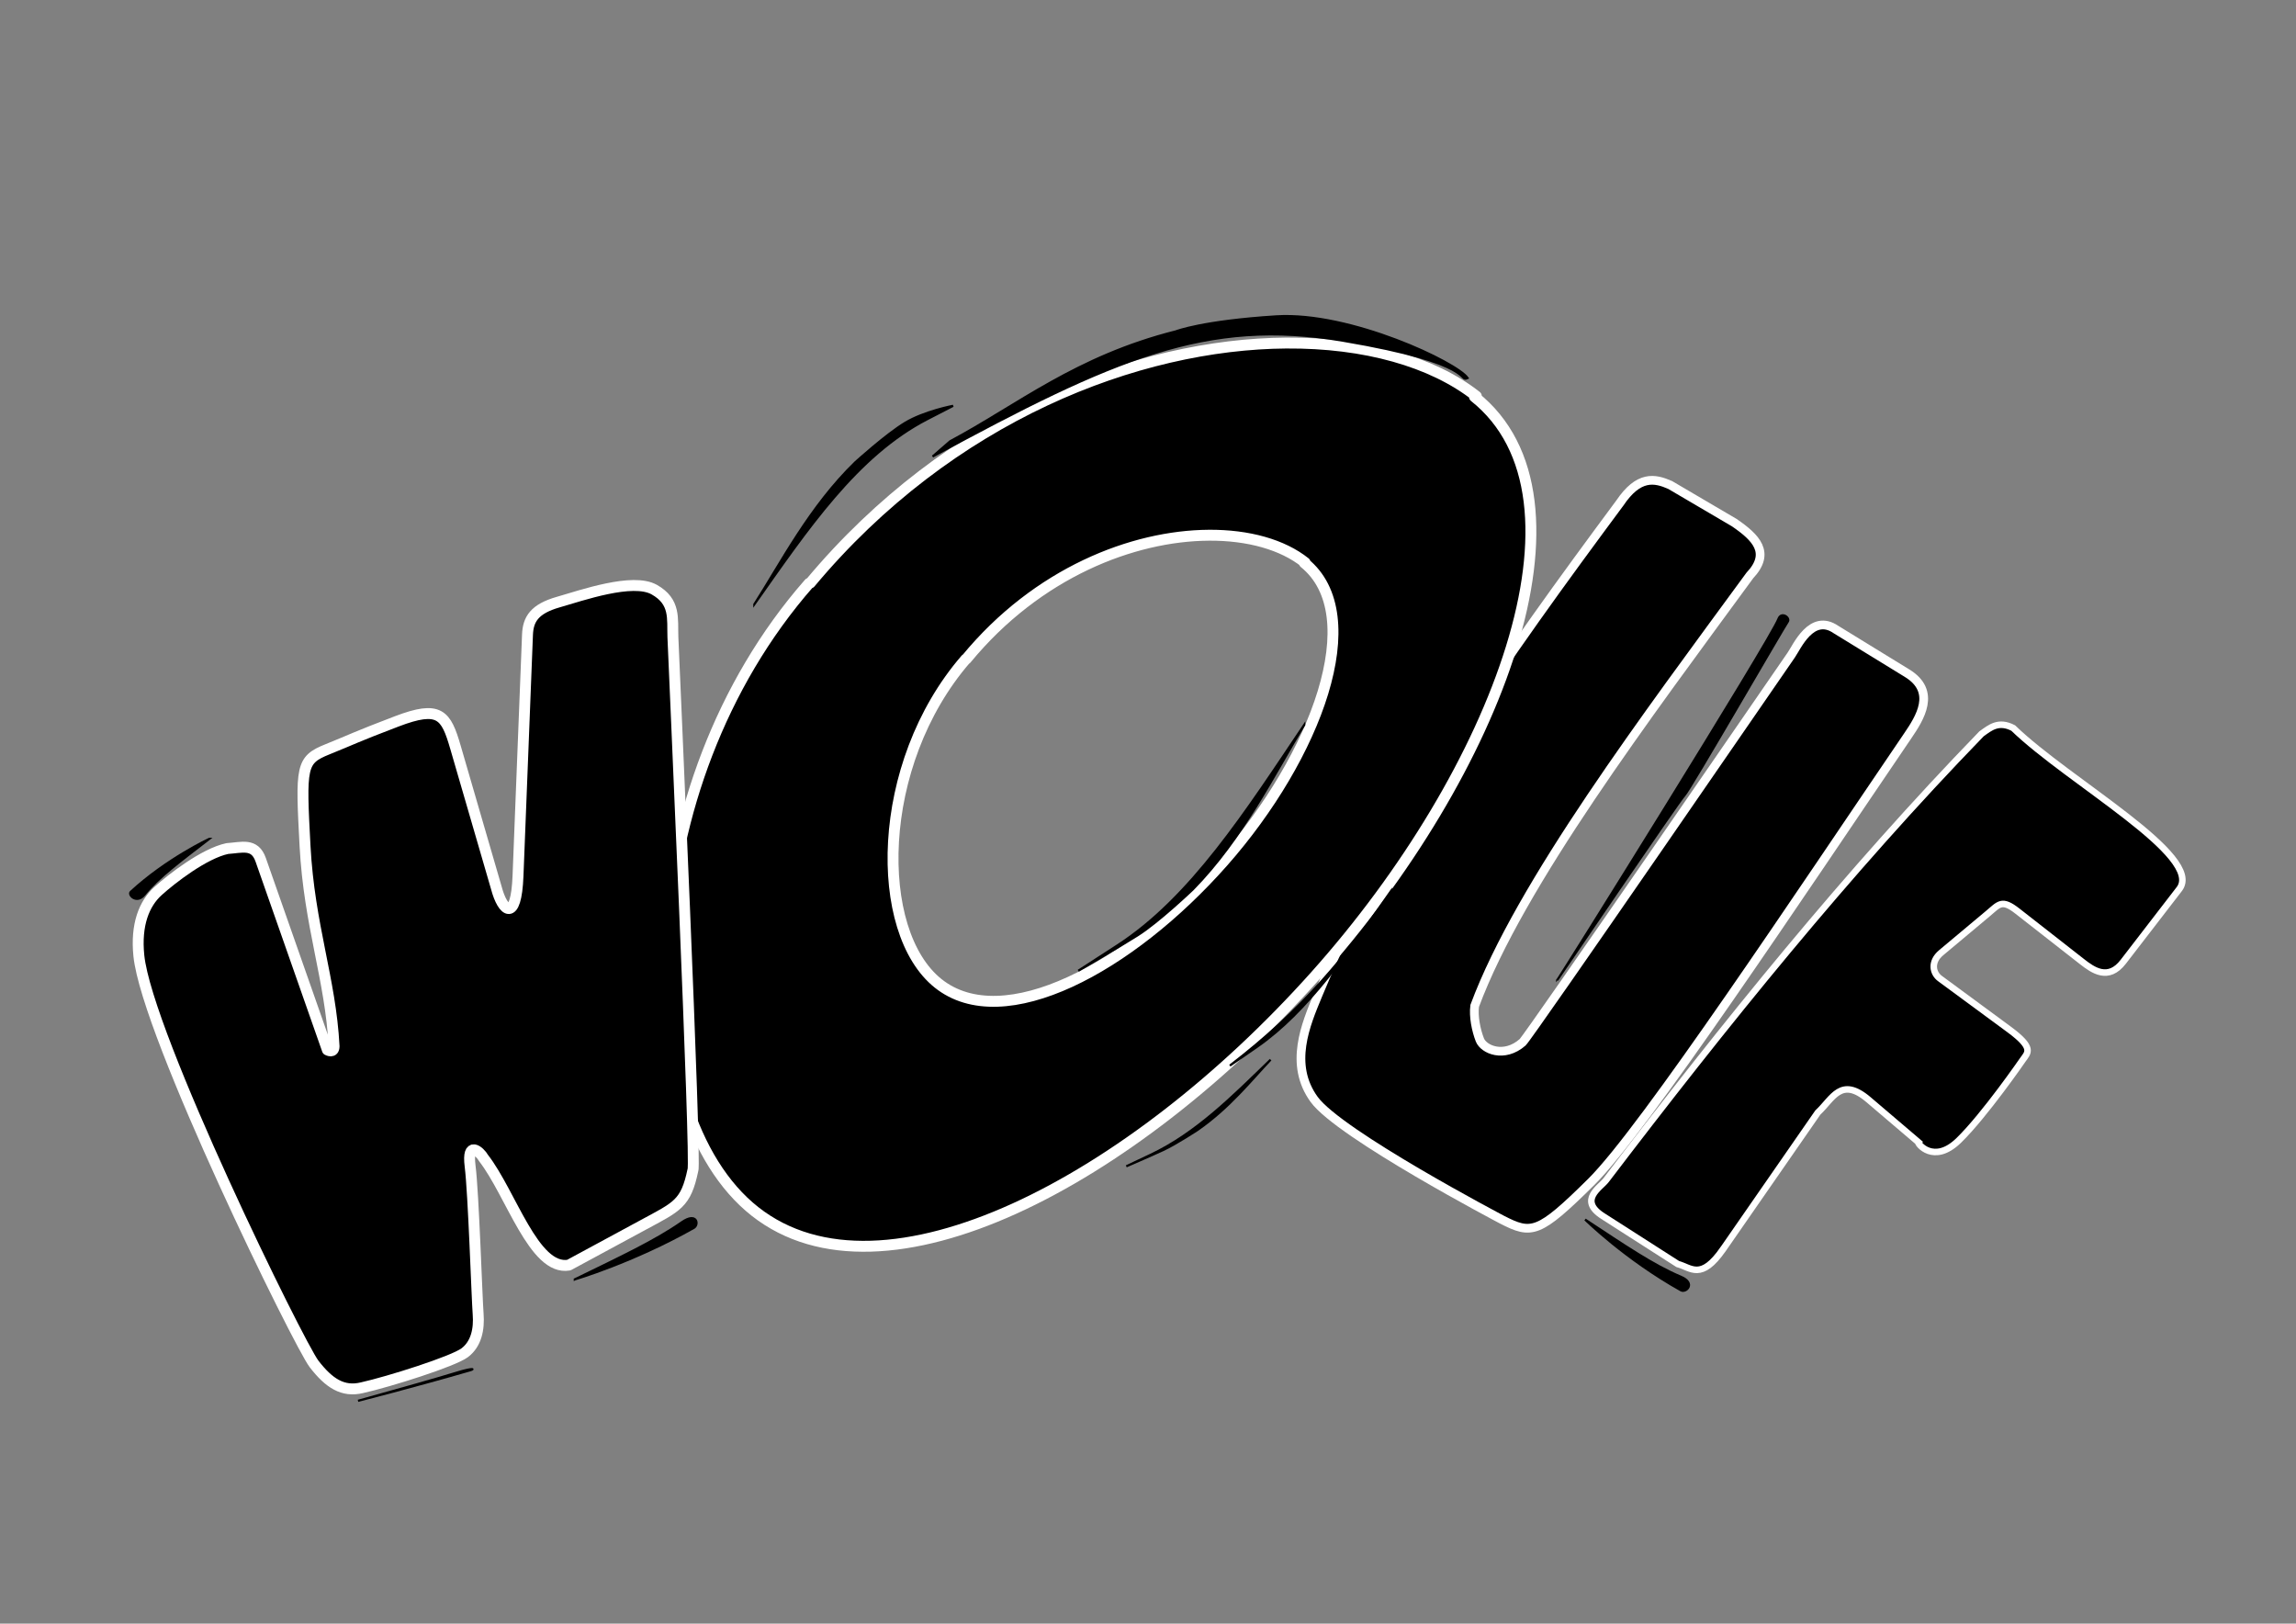 <?xml version="1.0"?>
<svg xmlns:rdf="http://www.w3.org/1999/02/22-rdf-syntax-ns#" xmlns="http://www.w3.org/2000/svg" xmlns:cc="http://creativecommons.org/ns#" xmlns:dc="http://purl.org/dc/elements/1.1/" id="svg2" viewBox="0 0 1052.4 744.09" version="1.1">
 <rect x="0" y="0" width="1052.4" height="744.09" fill="#808080" stroke="none"/>
 <g id="layer3">
  <path id="path3781" stroke="#fff" stroke-width="3" d="m789.84 572.42 43.387-62.558c6.908-6.441 10.558-16.684 23.261-5.864l22.739 19.368c-0.524 0.53 7.062 10.512 18.6-0.742 11.946-11.653 29.349-36.928 29.349-36.928 2.353-3.349 5.384-5.34-6.359-13.985l-31.662-23.308c-3.163-2.329-4.479-7.536 0.611-11.795l21.363-17.879c5.201-4.353 6.383-6.812 13.584-1.181l29.571 23.125c5.083 3.975 12.076 8.999 18.95 0.078l25.662-33.301c11.605-15.059-50.739-49.201-76.11-73.802-6.714-3.479-10.555-0.213-14.557 2.676-61.547 63.504-117.65 133.09-172.08 204.54-2.58 3.387-12.901 9.126-1.44 16.462l34.307 21.96c6.099 1.619 10.665 7.777 20.821-6.867z"/>
  <path id="path3764" stroke="#fff" stroke-width="4" d="m742.41 230.62c8.698-12.919 16.007-11.51 23.146-8.347l29.378 17.249c9.85 6.759 16.972 13.752 7.122 24.205-46.622 63.7-105.36 141.35-126.12 197.26-0.631 4.86 0.644 11.146 2.374 15.58 1.73 4.434 11.11 8.528 19.585 1.113 2.748-2.405 120.61-173.88 123.15-177.5 2.536-3.621 9.291-19.364 20.475-11.685l32.642 20.032c13.675 8.392 5.752 20.633 0.297 28.656-48.708 71.635-120.89 180.53-145.11 204.49-24.215 23.96-27.3 24.243-40.951 17.249 0 0-74.438-39.075-86.055-55.087-11.618-16.012-3.895-34.216 1.78-47.853 34.891-83.844 86.543-155.53 138.28-225.36z"/>
  <path id="path3726" stroke-linejoin="round" d="m589.72 157.21c-68.227 0.462-154.27 33.27-218.33 109.96l-0.522 0.151c-82.148 93.629-83.005 242.08-24.79 287.88 58.905 46.341 172.55-13.867 256.66-107.85 83.977-93.832 131.55-219.02 73.086-265.54l0.884-0.226c-20.25-15.93-51.17-24.62-86.99-24.37zm-35.72 88.07c18.226-0.125 33.934 4.323 44.237 12.544l-0.402 0.113c29.738 24.013 5.519 88.624-37.206 137.05-42.798 48.503-100.65 79.593-130.62 55.677-29.62-23.636-29.142-100.25 12.656-148.57l0.241-0.075c32.599-39.589 76.376-56.493 111.09-56.732z" stroke="#fff" stroke-linecap="round" stroke-width="5"/>
  <path id="path3188" stroke-linejoin="round" d="m63.648 437.99c-1.464-14.306 2.473-23.93 8.764-29.62 6.291-5.691 21.197-17.258 31.796-19.492 6.624-0.429 12.532-2.691 15.286 5.16l30.573 87.139s3.057 1.72 3.057-1.72c-1.588-30.723-11.349-55.096-13.303-91.724-1.954-36.628-1.929-39.418 10.249-44.326 12.177-4.908 12.096-5.306 31.791-12.814 19.695-7.508 22.583-3.017 26.906 11.85l18.753 64.494c2.929 11.093 9.075 15.92 9.915-5.449l4.351-110.64c0.279-7.088 3.22-11.802 14.063-14.905 10.843-3.103 34.131-11.292 44.025-5.733 9.894 5.559 8.252 13.281 8.56 21.785 0.309 8.503 10.88 242.22 9.172 244.22-3.232 15.512-7.167 16.703-22.93 25.224l-33.936 18.345c-16.009 2.73-26.495-32.868-39.131-49.111-1.638-2.945-7.665-8.275-6.116 3.821 1.549 12.096 3.116 60.57 3.669 67.647 0.553 7.077-0.87 13.784-6.114 17.772-5.245 3.988-34.939 13.365-47.082 16.052-8.786 2.141-15.18-2.037-22.012-10.892-6.832-8.855-76.587-150.75-80.304-187.08z" stroke="#fff" stroke-linecap="round" stroke-width="5"/>
  <path id="path3798" stroke="#000" stroke-width="1px" d="m345.76 276.96c24.229-34.42 47.096-68.286 79.23-84.856l11.87-6.121s-13.222 2.53-21.959 7.79c-8.736 5.26-22.849 18.084-22.849 18.084-20.926 20.303-34.154 46.173-46.292 65.103z"/>
  <path id="path3798-7" stroke="#000" stroke-width="1px" d="m427.48 209.2c83.044-45.079 125.69-63.649 188.04-53.075 62.347 10.574 52.658 19.203 57.177 17.12-4.758-7.018-53.698-30.394-87.698-28.251-34 2.144-46.007 6.87-46.007 6.87-45.777 11.549-72.322 33.723-103.5 50.38l-8.012 6.956z"/>
  <path id="path3798-4" stroke="#000" stroke-width="1px" d="m597.81 332.2c-26.755 39.893-51.98 79.322-85.708 101.13l-17.855 11.546s17.568-10.166 27.215-16.262c9.647-6.097 25.231-20.96 25.231-20.96 23.107-23.531 37.713-53.515 51.117-75.455z"/>
  <path id="path3798-4-5" stroke="#000" stroke-width="1px" d="m582.4 485.64c-17.496 16.97-34.061 33.702-55.042 43.614l-11.107 5.247s10.883-4.681 16.879-7.459c5.996-2.778 15.871-9.287 15.871-9.287 14.698-10.253 24.56-22.825 33.399-32.115z"/>
  <path id="path3798-4-5-2" stroke="#000" stroke-width="1px" d="m637.59 408.33c-19.537 27.792-38.034 55.195-61.462 71.428l-12.402 8.593c33.083-25.35 54.168-50.854 73.864-80.021z"/>
  <path id="path3907" stroke="#000" stroke-width="1px" d="m713.74 449.2c0.68-0.476 97.858-156.06 101.43-165.56 1.356-3.604 5.639-0.485 4.236 1.345-1.403 1.83-44.922 77.164-47.26 79.451-2.338 2.287-58.406 84.761-58.406 84.761z"/>
  <path id="path3922" stroke="#000" stroke-width="1px" d="m263.47 586.32c21.139-10.314 36.885-17.677 49.07-26.191 6.952-4.857 7.987 1.169 5.485 2.583-27.815 15.728-54.556 23.607-54.556 23.607z"/>
  <path id="path3922-5" stroke="#000" stroke-width="1px" d="m164.11 641.98c19.789-5.533 34.578-9.629 45.603-13.017 6.29-1.933 8.231-1.699 5.918-1.029-25.718 7.447-51.521 14.046-51.521 14.046z"/>
  <path id="path3922-7" stroke="#000" stroke-width="1px" d="m95.921 384.45c-13.304 10.272-23.389 17.685-29.667 25.516-3.582 4.468-7.771 0.113-6.301-1.247 16.338-15.12 35.968-24.269 35.968-24.269z"/>
  <path id="path3922-4" stroke="#000" stroke-width="1px" d="m726.57 558.91c18.028 11.858 31.181 20.886 43.79 26.168 7.194 3.014 2.437 7.543 0.136 6.257-25.584-14.3-43.927-32.425-43.927-32.425z"/>
 </g>
</svg>
